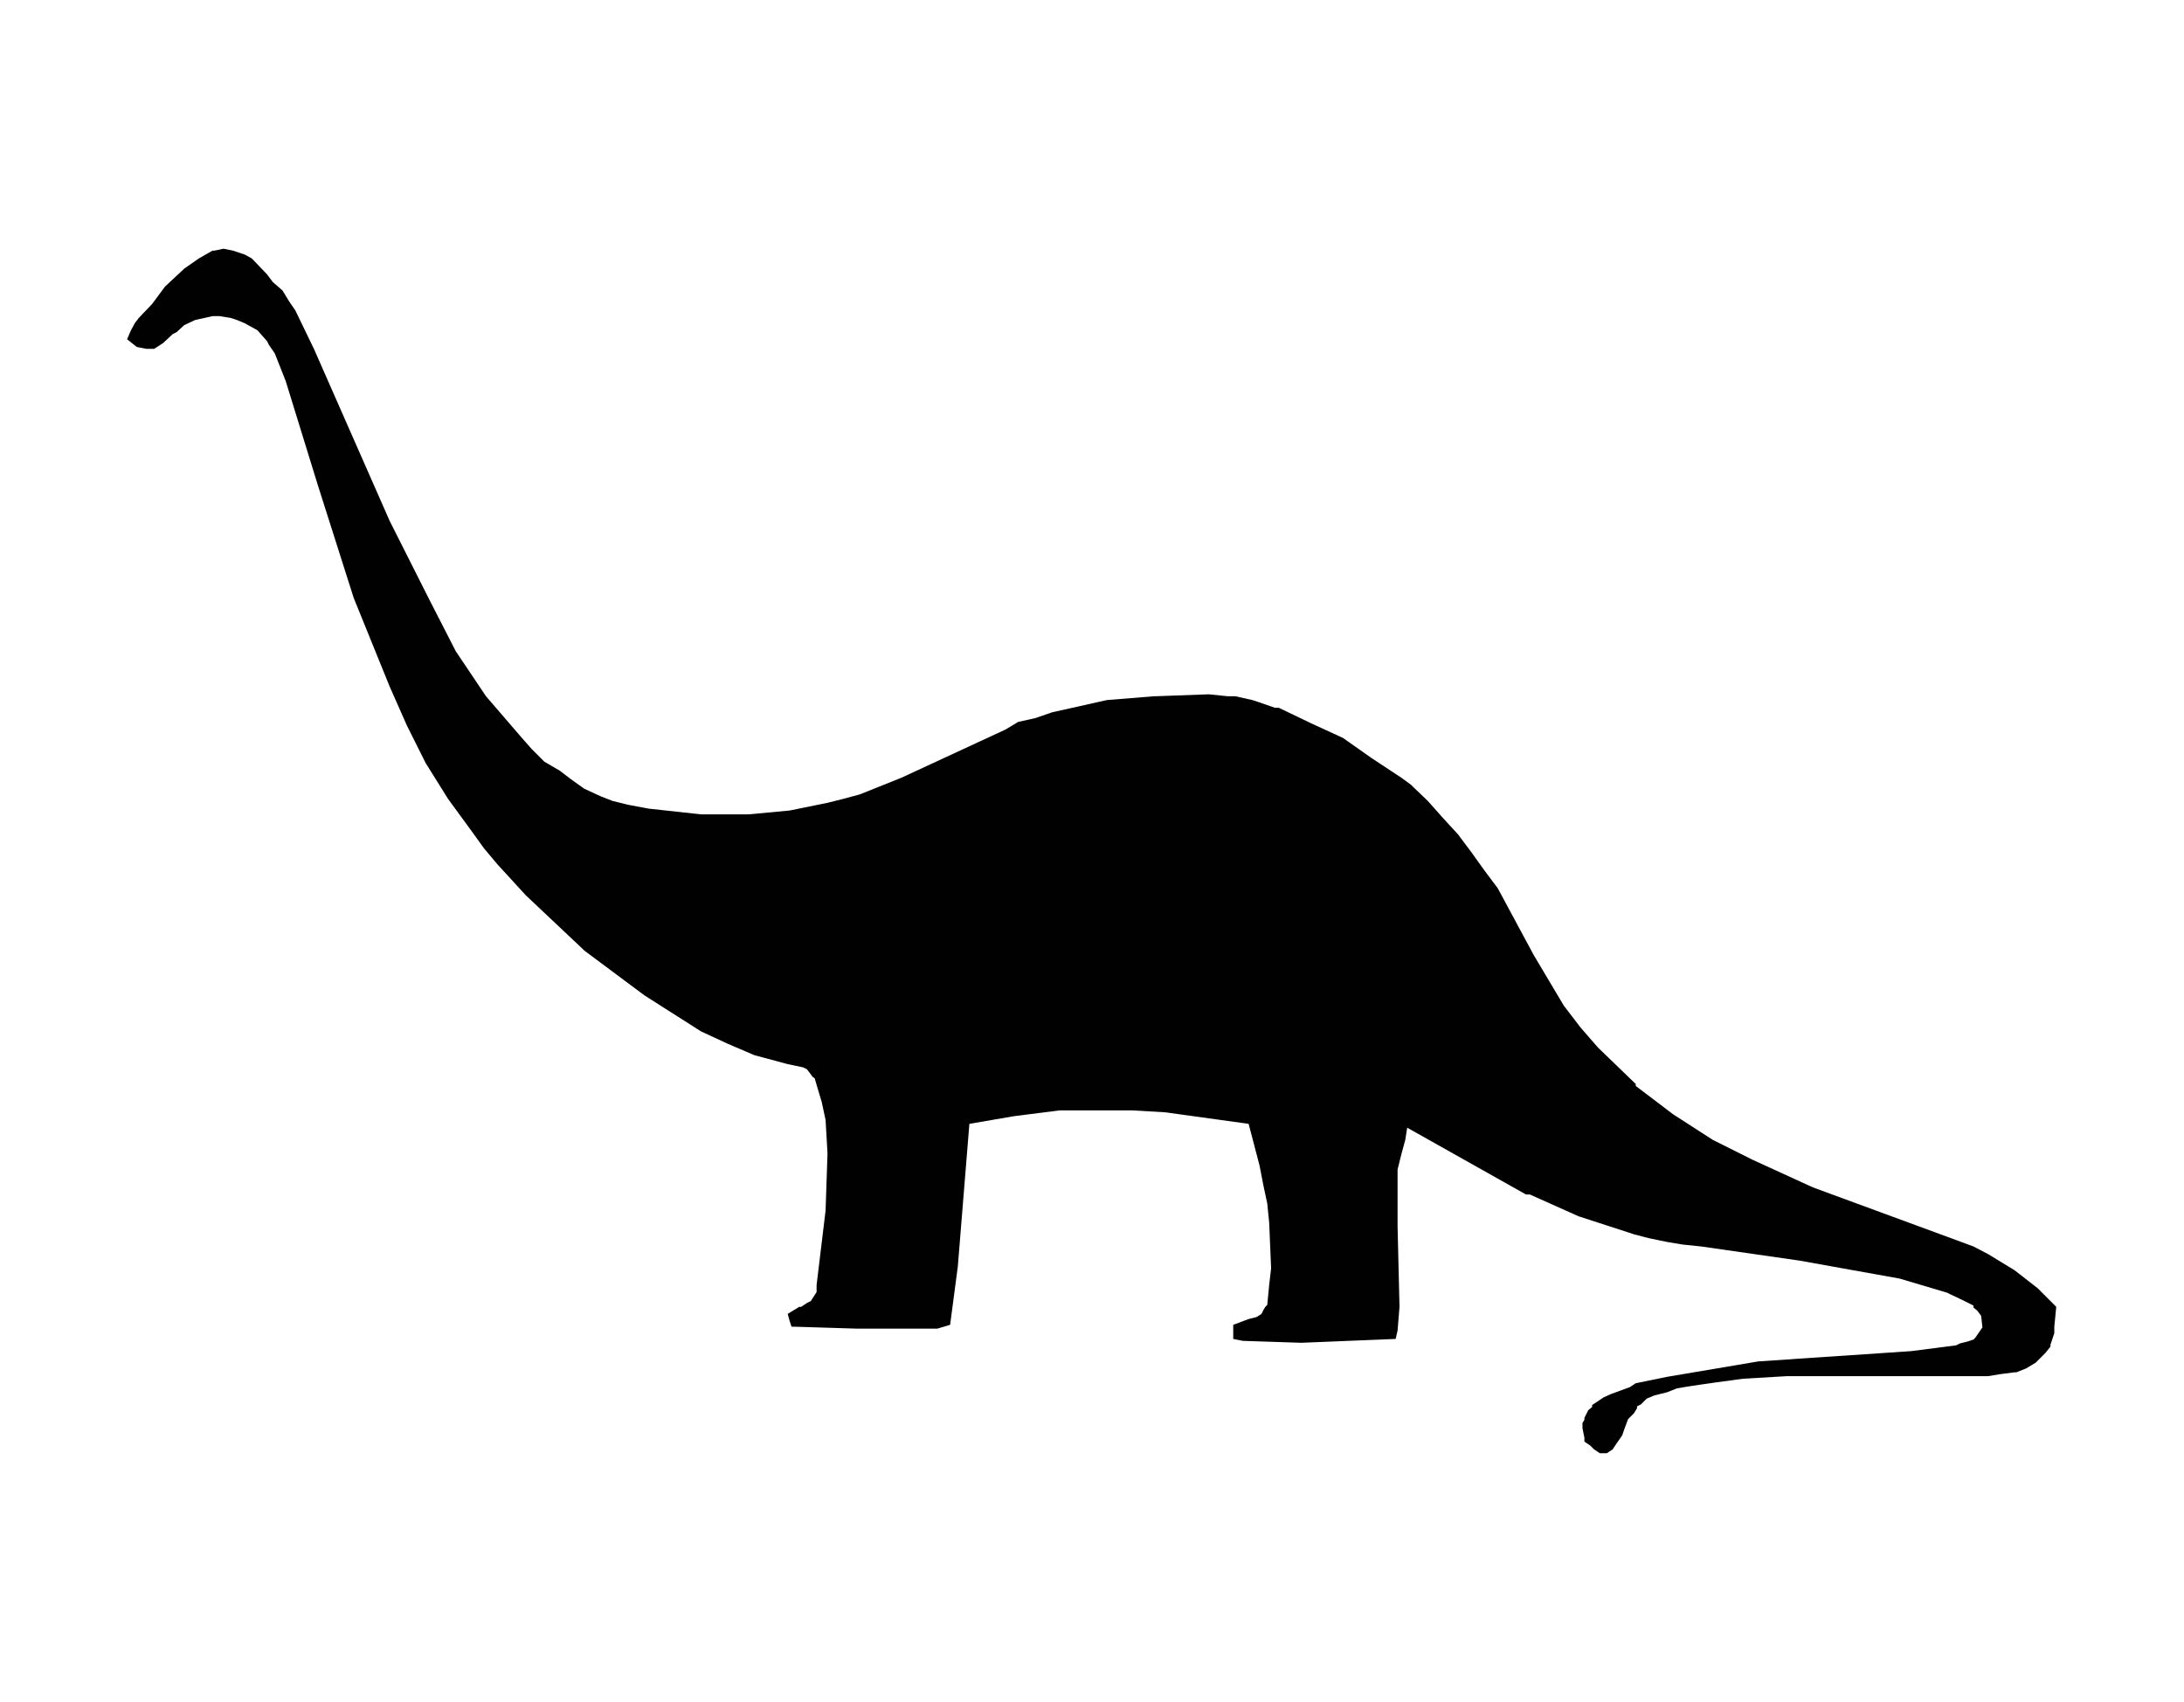 <svg id="Ebene_1" data-name="Ebene 1" xmlns="http://www.w3.org/2000/svg" width="120" height="93.5" padding-bottom="8" viewBox="0 0 340.2 265"><defs><style>.cls-1{fill:#010101;}</style></defs><path class="cls-1" d="M209.2,114.9l4.4,3.1,4.7,3.1,1.5,1.1.3.3,2.3,2.2,2.4,2.7,2.3,2.5,2.1,2.8,2,2.8,2.1,2.8,5.6,10.4,4.7,7.9,2.6,3.4,2.7,3.1,5.9,5.7v.3l5.8,4.4,6.2,4,6.2,3.1,9.4,4.3,22.3,8.2,2.7,1,2.3,1.2,4.1,2.5,3.6,2.8,2,2,.9.9-.3,3.1v1l-.3.9-.3.9v.3l-.8,1-.9.9-.6.6-1.5.9-1.5.6h-.3l-2.3.3-1.8.3H278.3l-6.8.4-4.4.6-2.1.3-2,.3-1.8.3-1.5.6-2,.5-1.2.5-.9.9-.6.3v.3l-.5.8-.6.6-.3.3-.6,1.6-.3.9-.9,1.3-.6.9-.9.6h-1.1l-.9-.6-.6-.6-.9-.6h0v-.6l-.3-1.5v-.8l.3-.5v-.3l.6-1.2.6-.5v-.3l1.8-1.2,1.1-.5,3-1.1.9-.6,4.9-1,14.2-2.4,23.8-1.6,7-.9.6-.3,1.2-.3.9-.3.3-.3,1.1-1.6-.2-1.8-.6-.8-.6-.5v-.3l-1.8-.9-1.7-.8-.6-.3-7.4-2.2-15.6-2.8L265,194.1l-2.9-.3-2.4-.4-2.9-.6-2.3-.6-.9-.3-7.7-2.5-7.6-3.4h-.6l-18.5-10.4-.3,1.9-.6,2.2-.6,2.4V191l.3,12.5-.3,3.7-.3,1.3-14.7.6-9.1-.3-1.5-.3v-2.2l2.4-.9,1.2-.3.5-.3.3-.2.3-.6.3-.5.3-.3.3-3.1.3-2.6-.3-7.1-.3-3-.6-2.8-.6-3.1-1.7-6.5-13-1.8-5.2-.3H165.1l-7.1.9-7,1.2-1.8,22.2-1.2,9.1-2,.6H133.6l-9.7-.3h-.6l-.3-.9-.3-1.1,1.8-1.1h.3l.9-.6.6-.3.9-1.4v-1.1l1.4-11.6.3-8.9-.3-5.2-.6-2.8-.6-2-.5-1.7-.3-.2-.9-1.2-.6-.3-2.4-.5-5.2-1.4-4.2-1.8-4.1-1.9-8.8-5.6L91,148l-.3-.3-8.8-8.3-4.4-4.8-2.1-2.5-1.8-2.5-3.8-5.2-3.5-5.6L63.4,113l-2.7-6.1L55.1,93.1,49.5,75.5l-5-16.2L42.8,55l-.9-1.3-.3-.6-1.5-1.7-2-1.1-1.2-.5-.9-.3-1.8-.3H33.1l-2.7.6-1.7.8-1.2,1.1-.6.3-1.5,1.4-1.4.9H22.8L21.3,54l-1.5-1.2.6-1.4.6-1.1.6-.8,2.1-2.2,2-2.7,3-2.8L31,40.2,33.1,39h.3l1.4-.3,1.5.3,1.8.6,1.1.6.3.3,2.1,2.2.9,1.2L44,45.2,45.1,47l.9,1.3,2.9,6L60.7,81.1l6.2,12.3,4.1,8,4.7,7,5.6,6.5,1.5,1.7,2,2,2.4,1.4,1.7,1.3,2.1,1.5,2.6,1.2,1.8.7,2.4.6,3.2.6,8.2.9h7.4l6.4-.6,5.9-1.2,2.4-.6,2.6-.7,6.5-2.6,16.2-7.5,2-1.2,2.7-.6,2.6-.9,2.7-.6,5.8-1.3,7.4-.6h.3l8.2-.3,2.9.3h1.2l2.7.6.9.3,2.6.9h.6l5,2.4Z"/></svg>